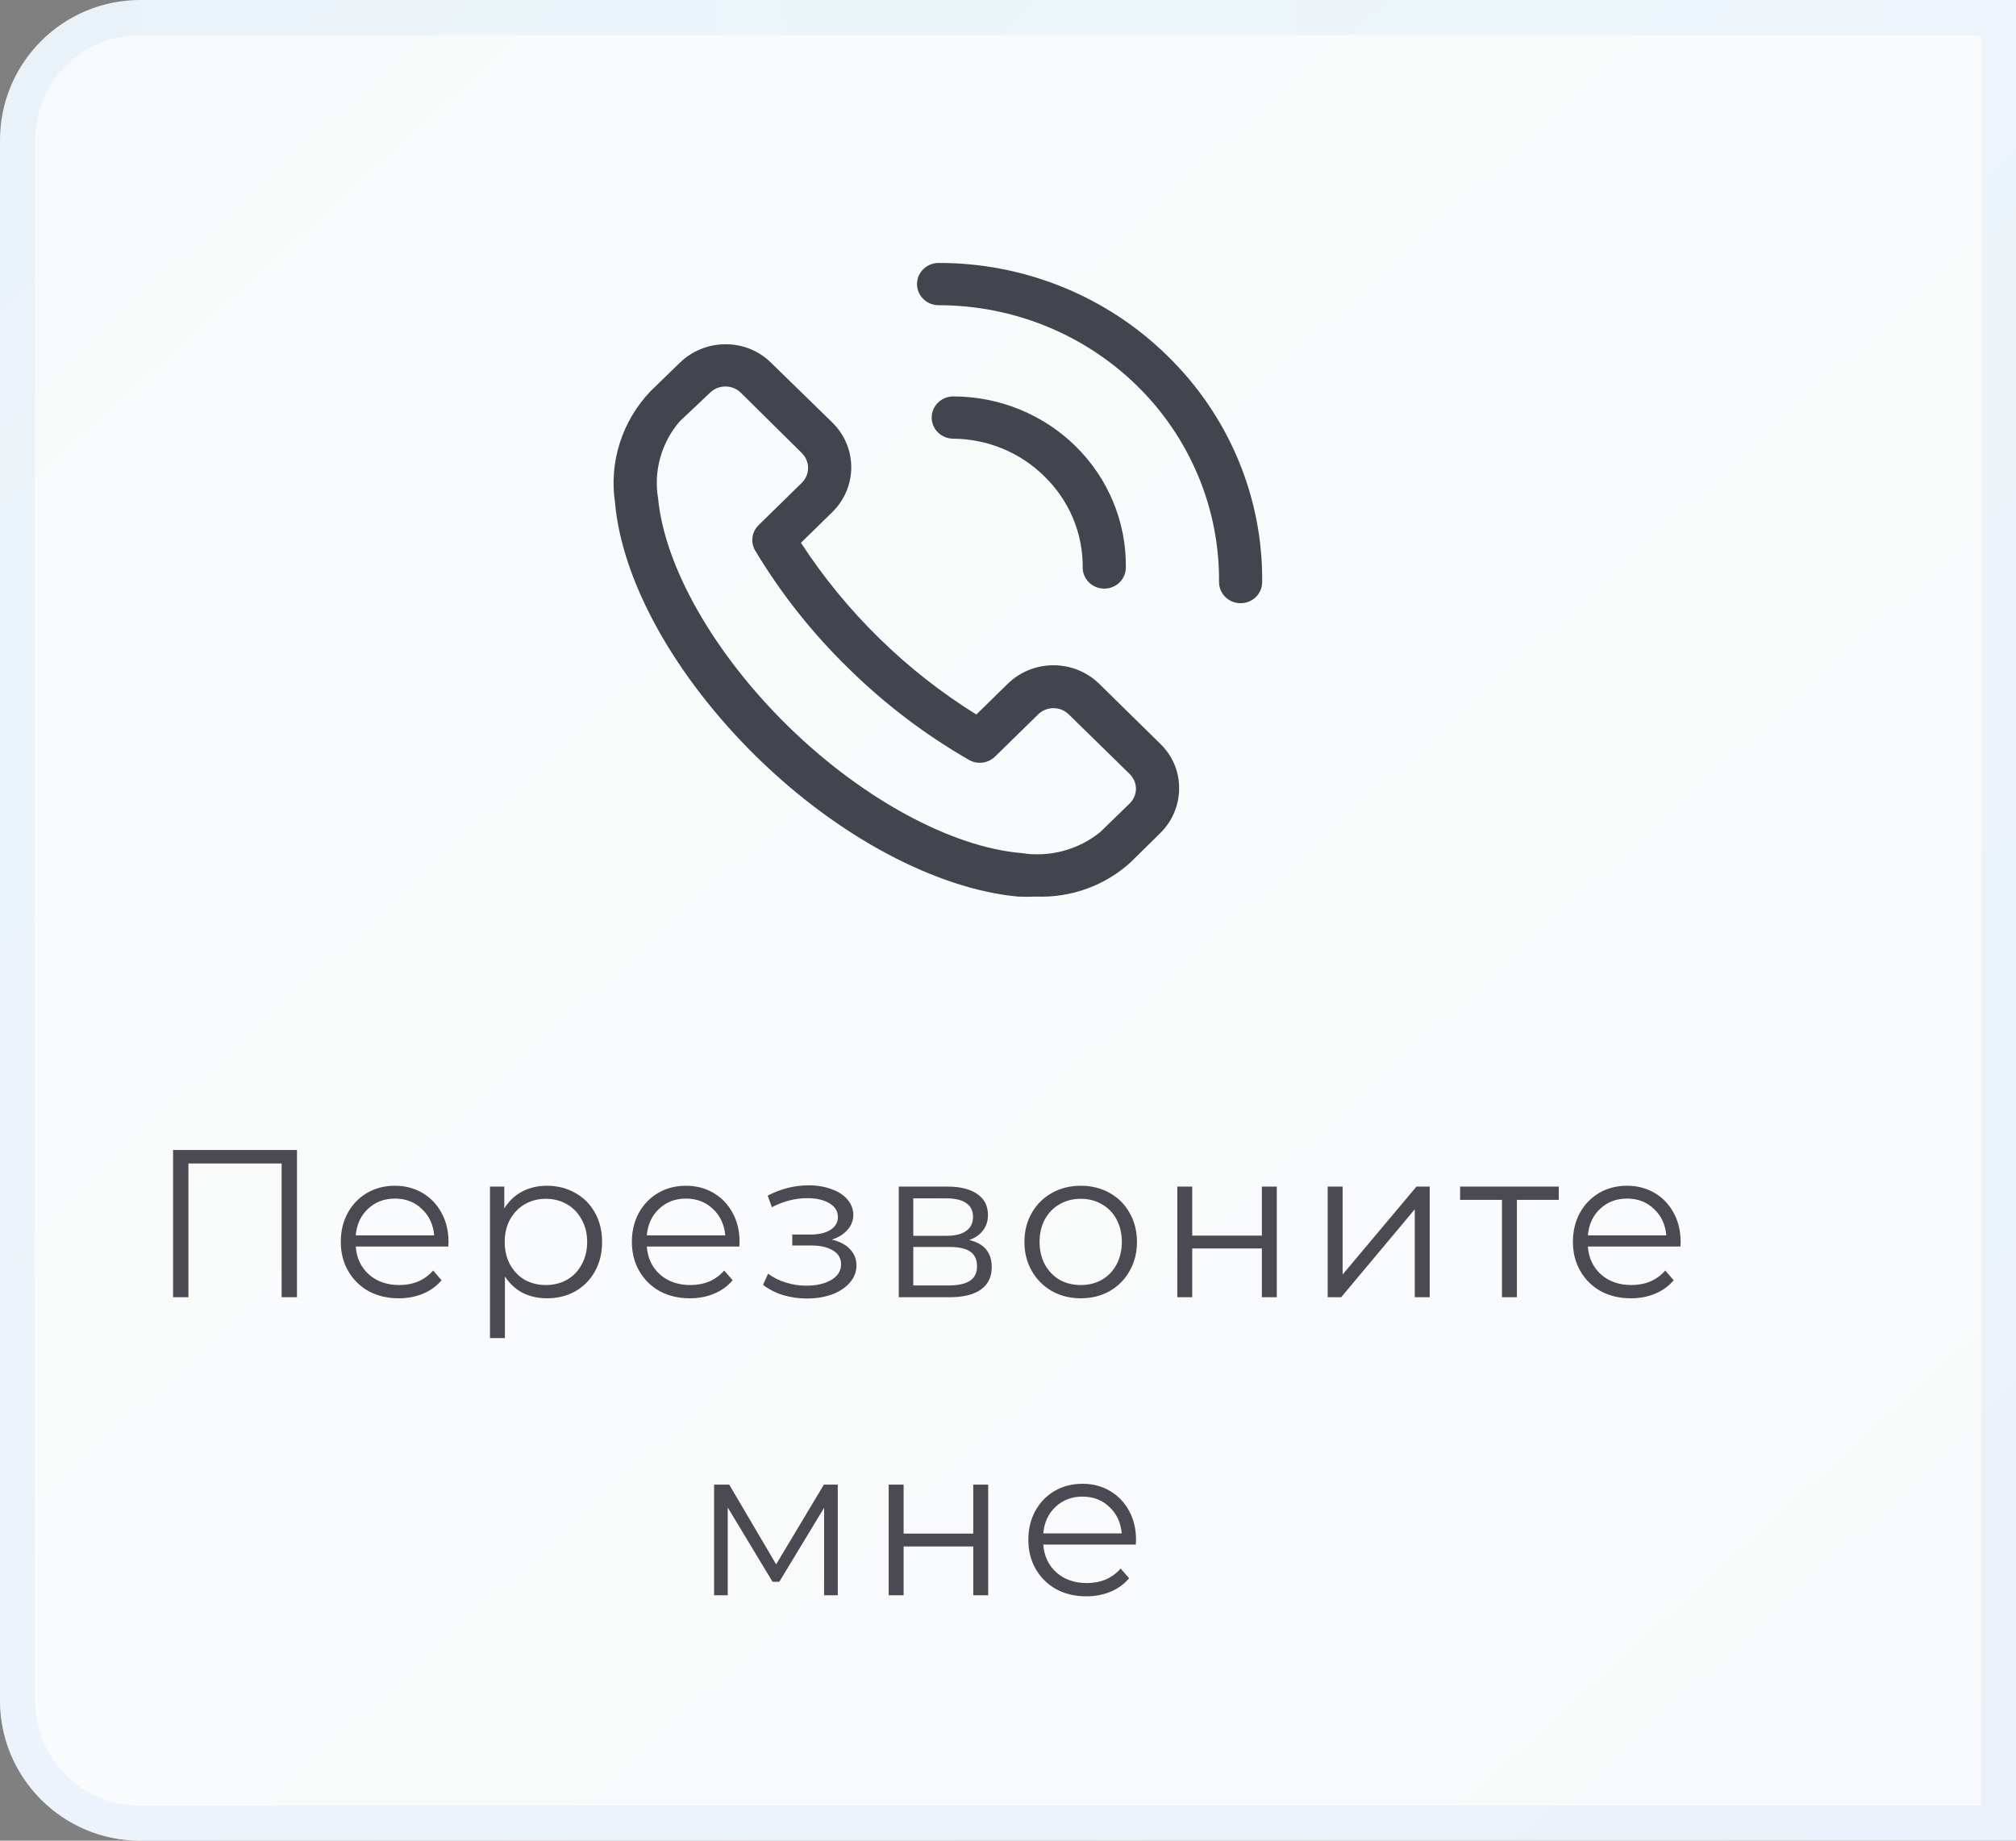 <?xml version="1.0" encoding="UTF-8"?> <svg xmlns="http://www.w3.org/2000/svg" width="115" height="105" viewBox="0 0 115 105" fill="none"><rect x="0" y="0" width="115" height="105" fill="#808080" stroke="none"/> <path d="M0 8C0 3.582 3.582 0 8 0H115V105H8C3.582 105 0 101.418 0 97V8Z" fill="#F7F9FA"></path> <path d="M0 8C0 3.582 3.582 0 8 0H115V105H8C3.582 105 0 101.418 0 97V8Z" fill="url(#paint0_linear_825_108)" fill-opacity="0.35"></path> <path d="M8 1H114V104H8C4.134 104 1 100.866 1 97V8C1 4.134 4.134 1 8 1Z" stroke="url(#paint1_radial_825_108)" stroke-opacity="0.05" stroke-width="2"></path> <path d="M16.941 65.6V74H16.065V66.368H10.749V74H9.873V65.6H16.941ZM25.572 71.108H20.292C20.34 71.764 20.592 72.296 21.048 72.704C21.504 73.104 22.08 73.304 22.776 73.304C23.168 73.304 23.528 73.236 23.856 73.1C24.184 72.956 24.468 72.748 24.708 72.476L25.188 73.028C24.908 73.364 24.556 73.62 24.132 73.796C23.716 73.972 23.256 74.06 22.752 74.06C22.104 74.06 21.528 73.924 21.024 73.652C20.528 73.372 20.14 72.988 19.86 72.5C19.58 72.012 19.44 71.46 19.44 70.844C19.44 70.228 19.572 69.676 19.836 69.188C20.108 68.7 20.476 68.32 20.94 68.048C21.412 67.776 21.94 67.64 22.524 67.64C23.108 67.64 23.632 67.776 24.096 68.048C24.56 68.32 24.924 68.7 25.188 69.188C25.452 69.668 25.584 70.22 25.584 70.844L25.572 71.108ZM22.524 68.372C21.916 68.372 21.404 68.568 20.988 68.96C20.58 69.344 20.348 69.848 20.292 70.472H24.768C24.712 69.848 24.476 69.344 24.06 68.96C23.652 68.568 23.14 68.372 22.524 68.372ZM31.202 67.64C31.794 67.64 32.33 67.776 32.81 68.048C33.29 68.312 33.666 68.688 33.938 69.176C34.21 69.664 34.346 70.22 34.346 70.844C34.346 71.476 34.21 72.036 33.938 72.524C33.666 73.012 33.29 73.392 32.81 73.664C32.338 73.928 31.802 74.06 31.202 74.06C30.69 74.06 30.226 73.956 29.81 73.748C29.402 73.532 29.066 73.22 28.802 72.812V76.328H27.95V67.688H28.766V68.936C29.022 68.52 29.358 68.2 29.774 67.976C30.198 67.752 30.674 67.64 31.202 67.64ZM31.142 73.304C31.582 73.304 31.982 73.204 32.342 73.004C32.702 72.796 32.982 72.504 33.182 72.128C33.39 71.752 33.494 71.324 33.494 70.844C33.494 70.364 33.39 69.94 33.182 69.572C32.982 69.196 32.702 68.904 32.342 68.696C31.982 68.488 31.582 68.384 31.142 68.384C30.694 68.384 30.29 68.488 29.93 68.696C29.578 68.904 29.298 69.196 29.09 69.572C28.89 69.94 28.79 70.364 28.79 70.844C28.79 71.324 28.89 71.752 29.09 72.128C29.298 72.504 29.578 72.796 29.93 73.004C30.29 73.204 30.694 73.304 31.142 73.304ZM42.176 71.108H36.896C36.944 71.764 37.196 72.296 37.652 72.704C38.108 73.104 38.684 73.304 39.38 73.304C39.772 73.304 40.132 73.236 40.46 73.1C40.788 72.956 41.072 72.748 41.312 72.476L41.792 73.028C41.512 73.364 41.16 73.62 40.736 73.796C40.32 73.972 39.86 74.06 39.356 74.06C38.708 74.06 38.132 73.924 37.628 73.652C37.132 73.372 36.744 72.988 36.464 72.5C36.184 72.012 36.044 71.46 36.044 70.844C36.044 70.228 36.176 69.676 36.44 69.188C36.712 68.7 37.08 68.32 37.544 68.048C38.016 67.776 38.544 67.64 39.128 67.64C39.712 67.64 40.236 67.776 40.7 68.048C41.164 68.32 41.528 68.7 41.792 69.188C42.056 69.668 42.188 70.22 42.188 70.844L42.176 71.108ZM39.128 68.372C38.52 68.372 38.008 68.568 37.592 68.96C37.184 69.344 36.952 69.848 36.896 70.472H41.372C41.316 69.848 41.08 69.344 40.664 68.96C40.256 68.568 39.744 68.372 39.128 68.372ZM47.45 70.712C47.898 70.816 48.242 70.996 48.483 71.252C48.73 71.508 48.855 71.82 48.855 72.188C48.855 72.556 48.727 72.884 48.471 73.172C48.222 73.46 47.883 73.684 47.45 73.844C47.019 73.996 46.542 74.072 46.023 74.072C45.566 74.072 45.118 74.008 44.678 73.88C44.239 73.744 43.855 73.548 43.526 73.292L43.815 72.656C44.102 72.872 44.438 73.04 44.822 73.16C45.206 73.28 45.594 73.34 45.986 73.34C46.571 73.34 47.047 73.232 47.414 73.016C47.791 72.792 47.978 72.492 47.978 72.116C47.978 71.78 47.827 71.52 47.523 71.336C47.218 71.144 46.803 71.048 46.275 71.048H45.194V70.424H46.227C46.699 70.424 47.078 70.336 47.367 70.16C47.654 69.976 47.798 69.732 47.798 69.428C47.798 69.092 47.635 68.828 47.306 68.636C46.986 68.444 46.566 68.348 46.047 68.348C45.367 68.348 44.694 68.52 44.031 68.864L43.791 68.204C44.542 67.812 45.322 67.616 46.13 67.616C46.611 67.616 47.042 67.688 47.426 67.832C47.819 67.968 48.123 68.164 48.339 68.42C48.562 68.676 48.675 68.972 48.675 69.308C48.675 69.628 48.562 69.912 48.339 70.16C48.123 70.408 47.827 70.592 47.45 70.712ZM55.289 70.736C56.145 70.936 56.573 71.452 56.573 72.284C56.573 72.836 56.369 73.26 55.961 73.556C55.553 73.852 54.945 74 54.137 74H51.269V67.688H54.053C54.773 67.688 55.337 67.828 55.745 68.108C56.153 68.388 56.357 68.788 56.357 69.308C56.357 69.652 56.261 69.948 56.069 70.196C55.885 70.436 55.625 70.616 55.289 70.736ZM52.097 70.496H53.993C54.481 70.496 54.853 70.404 55.109 70.22C55.373 70.036 55.505 69.768 55.505 69.416C55.505 69.064 55.373 68.8 55.109 68.624C54.853 68.448 54.481 68.36 53.993 68.36H52.097V70.496ZM54.101 73.328C54.645 73.328 55.053 73.24 55.325 73.064C55.597 72.888 55.733 72.612 55.733 72.236C55.733 71.86 55.609 71.584 55.361 71.408C55.113 71.224 54.721 71.132 54.185 71.132H52.097V73.328H54.101ZM61.653 74.06C61.045 74.06 60.497 73.924 60.009 73.652C59.521 73.372 59.137 72.988 58.857 72.5C58.577 72.012 58.437 71.46 58.437 70.844C58.437 70.228 58.577 69.676 58.857 69.188C59.137 68.7 59.521 68.32 60.009 68.048C60.497 67.776 61.045 67.64 61.653 67.64C62.261 67.64 62.809 67.776 63.297 68.048C63.785 68.32 64.165 68.7 64.437 69.188C64.717 69.676 64.857 70.228 64.857 70.844C64.857 71.46 64.717 72.012 64.437 72.5C64.165 72.988 63.785 73.372 63.297 73.652C62.809 73.924 62.261 74.06 61.653 74.06ZM61.653 73.304C62.101 73.304 62.501 73.204 62.853 73.004C63.213 72.796 63.493 72.504 63.693 72.128C63.893 71.752 63.993 71.324 63.993 70.844C63.993 70.364 63.893 69.936 63.693 69.56C63.493 69.184 63.213 68.896 62.853 68.696C62.501 68.488 62.101 68.384 61.653 68.384C61.205 68.384 60.801 68.488 60.441 68.696C60.089 68.896 59.809 69.184 59.601 69.56C59.401 69.936 59.301 70.364 59.301 70.844C59.301 71.324 59.401 71.752 59.601 72.128C59.809 72.504 60.089 72.796 60.441 73.004C60.801 73.204 61.205 73.304 61.653 73.304ZM67.158 67.688H68.01V70.484H71.982V67.688H72.834V74H71.982V71.216H68.01V74H67.158V67.688ZM75.736 67.688H76.588V72.704L80.8 67.688H81.556V74H80.704V68.984L76.504 74H75.736V67.688ZM88.918 68.444H86.53V74H85.678V68.444H83.29V67.688H88.918V68.444ZM95.857 71.108H90.577C90.625 71.764 90.877 72.296 91.333 72.704C91.789 73.104 92.365 73.304 93.061 73.304C93.453 73.304 93.813 73.236 94.141 73.1C94.469 72.956 94.753 72.748 94.993 72.476L95.473 73.028C95.193 73.364 94.841 73.62 94.417 73.796C94.001 73.972 93.541 74.06 93.037 74.06C92.389 74.06 91.813 73.924 91.309 73.652C90.813 73.372 90.425 72.988 90.145 72.5C89.865 72.012 89.725 71.46 89.725 70.844C89.725 70.228 89.857 69.676 90.121 69.188C90.393 68.7 90.761 68.32 91.225 68.048C91.697 67.776 92.225 67.64 92.809 67.64C93.393 67.64 93.917 67.776 94.381 68.048C94.845 68.32 95.209 68.7 95.473 69.188C95.737 69.668 95.869 70.22 95.869 70.844L95.857 71.108ZM92.809 68.372C92.201 68.372 91.689 68.568 91.273 68.96C90.865 69.344 90.633 69.848 90.577 70.472H95.053C94.997 69.848 94.761 69.344 94.345 68.96C93.937 68.568 93.425 68.372 92.809 68.372ZM47.79 84.688V91H47.01V86.008L44.454 90.232H44.07L41.514 85.996V91H40.734V84.688H41.598L44.274 89.236L46.998 84.688H47.79ZM50.694 84.688H51.546V87.484H55.518V84.688H56.37V91H55.518V88.216H51.546V91H50.694V84.688ZM64.792 88.108H59.512C59.56 88.764 59.812 89.296 60.268 89.704C60.724 90.104 61.3 90.304 61.996 90.304C62.388 90.304 62.748 90.236 63.076 90.1C63.404 89.956 63.688 89.748 63.928 89.476L64.408 90.028C64.128 90.364 63.776 90.62 63.352 90.796C62.936 90.972 62.476 91.06 61.972 91.06C61.324 91.06 60.748 90.924 60.244 90.652C59.748 90.372 59.36 89.988 59.08 89.5C58.8 89.012 58.66 88.46 58.66 87.844C58.66 87.228 58.792 86.676 59.056 86.188C59.328 85.7 59.696 85.32 60.16 85.048C60.632 84.776 61.16 84.64 61.744 84.64C62.328 84.64 62.852 84.776 63.316 85.048C63.78 85.32 64.144 85.7 64.408 86.188C64.672 86.668 64.804 87.22 64.804 87.844L64.792 88.108ZM61.744 85.372C61.136 85.372 60.624 85.568 60.208 85.96C59.8 86.344 59.568 86.848 59.512 87.472H63.988C63.932 86.848 63.696 86.344 63.28 85.96C62.872 85.568 62.36 85.372 61.744 85.372Z" fill="#4B4A53"></path> <path d="M62.708 39.012C62.365 38.675 61.958 38.407 61.509 38.225C61.06 38.042 60.579 37.949 60.093 37.949C59.607 37.949 59.126 38.042 58.677 38.225C58.228 38.407 57.821 38.675 57.478 39.012L55.694 40.759C53.684 39.51 51.823 38.047 50.143 36.397C48.461 34.75 46.968 32.928 45.689 30.964L47.473 29.217C47.817 28.881 48.09 28.482 48.277 28.043C48.463 27.603 48.559 27.132 48.559 26.657C48.559 26.181 48.463 25.71 48.277 25.27C48.09 24.831 47.817 24.432 47.473 24.096L43.99 20.699C43.652 20.361 43.248 20.093 42.802 19.91C42.356 19.728 41.877 19.636 41.394 19.639V19.639C40.907 19.637 40.425 19.73 39.975 19.912C39.525 20.094 39.117 20.362 38.773 20.699L37.099 22.325C36.301 23.165 35.706 24.169 35.357 25.264C35.007 26.358 34.913 27.515 35.081 28.65C35.474 33.168 38.502 38.602 43.166 43.18C47.83 47.758 53.441 50.71 58.056 51.144C58.401 51.162 58.746 51.162 59.09 51.144C60.083 51.185 61.075 51.031 62.007 50.692C62.939 50.352 63.792 49.834 64.517 49.168L66.178 47.53C66.523 47.193 66.796 46.793 66.982 46.352C67.167 45.912 67.263 45.44 67.261 44.963C67.264 44.49 67.17 44.021 66.984 43.585C66.797 43.148 66.524 42.752 66.178 42.421L62.708 39.012ZM64.443 45.831L62.77 47.457C62.151 47.962 61.428 48.331 60.651 48.539C59.874 48.747 59.061 48.789 58.266 48.662C54.266 48.325 49.171 45.554 44.963 41.433C40.754 37.313 37.923 32.361 37.542 28.446C37.409 27.667 37.45 26.87 37.663 26.109C37.875 25.347 38.254 24.64 38.773 24.036L40.508 22.398C40.623 22.286 40.759 22.198 40.909 22.137C41.059 22.078 41.219 22.047 41.382 22.048C41.543 22.047 41.704 22.078 41.854 22.137C42.004 22.198 42.14 22.286 42.255 22.398L45.738 25.843C45.967 26.069 46.096 26.374 46.096 26.693C46.096 27.011 45.967 27.316 45.738 27.542L43.277 29.952C43.084 30.139 42.96 30.384 42.925 30.648C42.889 30.911 42.944 31.179 43.08 31.409C44.553 33.865 46.344 36.125 48.408 38.132C50.459 40.153 52.767 41.906 55.275 43.349C55.51 43.482 55.784 43.536 56.053 43.501C56.322 43.466 56.572 43.345 56.764 43.156L59.225 40.747C59.456 40.522 59.768 40.396 60.093 40.396C60.418 40.396 60.73 40.522 60.961 40.747L64.443 44.156C64.557 44.269 64.647 44.402 64.709 44.549C64.77 44.696 64.801 44.853 64.8 45.011C64.792 45.319 64.665 45.612 64.443 45.831V45.831ZM66.584 20.289C64.874 18.608 62.841 17.276 60.602 16.368C58.363 15.46 55.963 14.995 53.54 15C53.214 15 52.901 15.127 52.67 15.353C52.439 15.579 52.309 15.885 52.309 16.205C52.309 16.524 52.439 16.831 52.67 17.057C52.901 17.283 53.214 17.41 53.54 17.41C55.652 17.41 57.744 17.819 59.694 18.614C61.643 19.41 63.413 20.575 64.9 22.044C66.388 23.512 67.563 25.255 68.359 27.17C69.155 29.086 69.556 31.137 69.538 33.205C69.538 33.524 69.668 33.831 69.898 34.056C70.129 34.282 70.442 34.409 70.769 34.409C71.095 34.409 71.408 34.282 71.639 34.056C71.87 33.831 71.999 33.524 71.999 33.205C72.023 30.807 71.556 28.429 70.626 26.211C69.696 23.993 68.322 21.979 66.584 20.289V20.289Z" fill="#44444E"></path> <path d="M59.583 27.181C60.281 27.86 60.834 28.67 61.208 29.561C61.582 30.453 61.77 31.409 61.761 32.373C61.761 32.693 61.89 32.999 62.121 33.225C62.352 33.451 62.665 33.578 62.991 33.578C63.318 33.578 63.631 33.451 63.862 33.225C64.092 32.999 64.222 32.693 64.222 32.373C64.238 31.097 63.996 29.831 63.508 28.648C63.021 27.465 62.298 26.388 61.382 25.48C60.467 24.572 59.376 23.851 58.173 23.359C56.971 22.867 55.68 22.614 54.377 22.614C54.051 22.614 53.738 22.741 53.507 22.967C53.276 23.193 53.147 23.5 53.147 23.819C53.147 24.139 53.276 24.445 53.507 24.671C53.738 24.897 54.051 25.024 54.377 25.024C55.347 25.031 56.306 25.225 57.199 25.595C58.092 25.965 58.902 26.504 59.583 27.181Z" fill="#44444E"></path> <defs> <linearGradient id="paint0_linear_825_108" x1="0" y1="0" x2="104.567" y2="114.526" gradientUnits="userSpaceOnUse"> <stop stop-color="white" stop-opacity="0"></stop> <stop offset="0.484" stop-color="white"></stop> <stop offset="1" stop-color="white" stop-opacity="0"></stop> </linearGradient> <radialGradient id="paint1_radial_825_108" cx="0" cy="0" r="1" gradientUnits="userSpaceOnUse" gradientTransform="translate(57.5 8.83886e-06) rotate(90) scale(143.5 121.94)"> <stop stop-color="#00A0E3"></stop> <stop offset="1" stop-color="#0057FF"></stop> </radialGradient> </defs> </svg> 